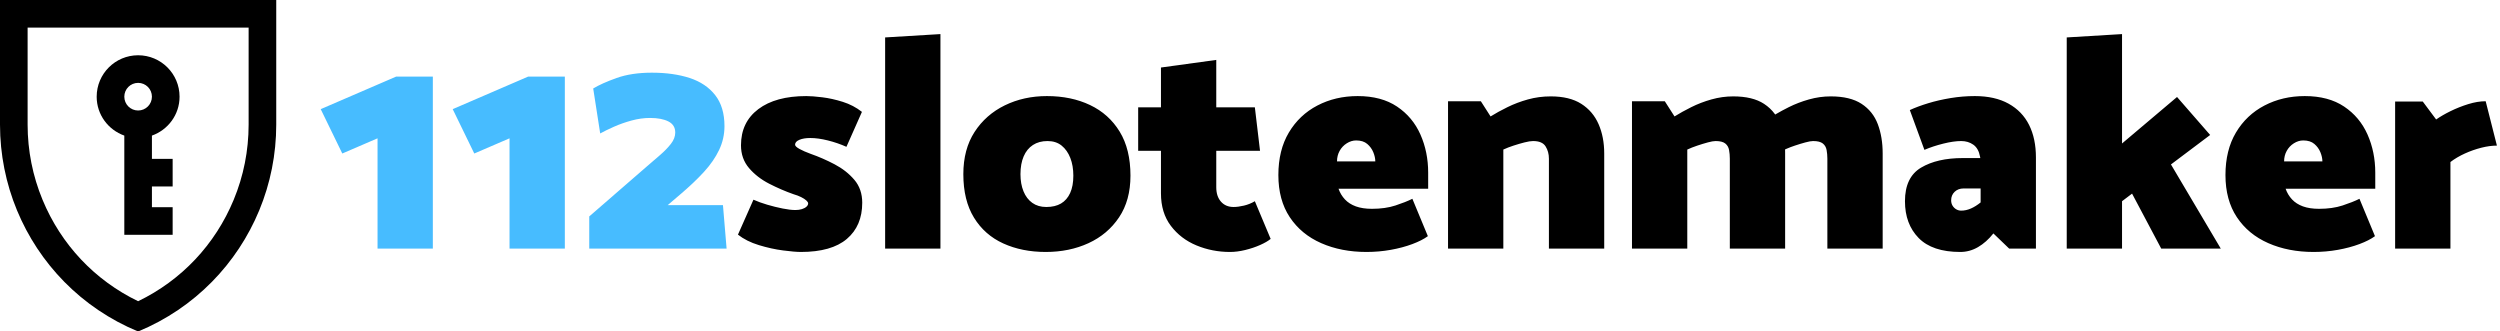 <?xml version="1.0" encoding="UTF-8"?>
<svg width="543px" height="72px" viewBox="0 0 543 72" version="1.1" xmlns="http://www.w3.org/2000/svg" xmlns:xlink="http://www.w3.org/1999/xlink">
    <title>Logo 112 slotenmaker</title>
    <g id="Page-1" stroke="none" stroke-width="1" fill="none" fill-rule="evenodd">
        <g id="Artboard-Copy-4" fill-rule="nonzero">
            <g id="Logo-112-slotenmaker">
                <g id="112slotenmaker" transform="translate(69.66, 7.404)">
                    <path d="M24.354,46.596 L24.354,9.24 L16.368,9.24 L0,16.302 L4.686,25.938 L12.342,22.638 L12.342,46.596 L24.354,46.596 Z M53.022,46.596 L53.022,9.24 L45.036,9.24 L28.668,16.302 L33.354,25.938 L41.01,22.638 L41.01,46.596 L53.022,46.596 Z M88.158,46.596 L87.366,37.158 L75.354,37.158 L78.06,34.848 C80.084,33.132 81.811,31.493 83.241,29.931 C84.671,28.369 85.771,26.774 86.541,25.146 C87.311,23.518 87.696,21.802 87.696,19.998 C87.696,17.226 87.025,14.982 85.683,13.266 C84.341,11.55 82.493,10.307 80.139,9.537 C77.785,8.767 75.046,8.382 71.922,8.382 C68.974,8.382 66.422,8.767 64.266,9.537 C62.11,10.307 60.416,11.066 59.184,11.814 L60.702,21.582 C61.494,21.142 62.484,20.658 63.672,20.13 C64.86,19.602 66.136,19.151 67.5,18.777 C68.864,18.403 70.206,18.216 71.526,18.216 C73.198,18.216 74.529,18.469 75.519,18.975 C76.509,19.481 77.004,20.284 77.004,21.384 C77.004,22.22 76.685,23.045 76.047,23.859 C75.409,24.673 74.617,25.487 73.671,26.301 C72.725,27.115 71.768,27.94 70.8,28.776 L58.326,39.6 L58.326,46.596 L88.158,46.596 Z" id="112" fill="#47BCFF"></path>
                    <path d="M104.285,47.322 C108.729,47.322 112.062,46.376 114.284,44.484 C116.506,42.592 117.617,39.974 117.617,36.63 C117.617,34.65 117.045,32.989 115.901,31.647 C114.757,30.305 113.327,29.183 111.611,28.281 C109.895,27.379 108.157,26.62 106.397,26.004 C105.429,25.652 104.626,25.3 103.988,24.948 C103.35,24.596 103.031,24.288 103.031,24.024 C103.031,23.584 103.339,23.232 103.955,22.968 C104.571,22.704 105.363,22.572 106.331,22.572 C107.475,22.572 108.751,22.748 110.159,23.1 C111.567,23.452 112.909,23.914 114.185,24.486 L117.551,16.896 C116.319,15.928 114.933,15.202 113.393,14.718 C111.853,14.234 110.368,13.904 108.938,13.728 C107.508,13.552 106.353,13.464 105.473,13.464 C101.029,13.464 97.553,14.41 95.045,16.302 C92.537,18.194 91.283,20.812 91.283,24.156 C91.283,26.092 91.866,27.742 93.032,29.106 C94.198,30.47 95.661,31.603 97.421,32.505 C99.181,33.407 100.941,34.166 102.701,34.782 C103.317,34.958 103.867,35.167 104.351,35.409 C104.835,35.651 105.209,35.893 105.473,36.135 C105.737,36.377 105.869,36.586 105.869,36.762 C105.869,37.026 105.748,37.268 105.506,37.488 C105.264,37.708 104.934,37.884 104.516,38.016 C104.098,38.148 103.625,38.214 103.097,38.214 C102.349,38.214 101.425,38.104 100.325,37.884 C99.225,37.664 98.114,37.389 96.992,37.059 C95.87,36.729 94.869,36.366 93.989,35.97 L90.623,43.56 C91.855,44.528 93.373,45.287 95.177,45.837 C96.981,46.387 98.73,46.772 100.424,46.992 C102.118,47.212 103.405,47.322 104.285,47.322 Z M134.603,46.596 L134.603,0 L122.591,0.726 L122.591,46.596 L134.603,46.596 Z M157.463,47.322 C160.895,47.322 163.997,46.684 166.769,45.408 C169.541,44.132 171.752,42.262 173.402,39.798 C175.052,37.334 175.877,34.32 175.877,30.756 C175.877,26.928 175.096,23.738 173.534,21.186 C171.972,18.634 169.827,16.709 167.099,15.411 C164.371,14.113 161.247,13.464 157.727,13.464 C154.383,13.464 151.336,14.135 148.586,15.477 C145.836,16.819 143.647,18.744 142.019,21.252 C140.391,23.76 139.577,26.818 139.577,30.426 C139.577,34.21 140.347,37.356 141.887,39.864 C143.427,42.372 145.55,44.242 148.256,45.474 C150.962,46.706 154.031,47.322 157.463,47.322 Z M157.595,37.554 C156.407,37.554 155.395,37.257 154.559,36.663 C153.723,36.069 153.085,35.233 152.645,34.155 C152.205,33.077 151.985,31.834 151.985,30.426 C151.985,28.93 152.216,27.643 152.678,26.565 C153.14,25.487 153.811,24.662 154.691,24.09 C155.571,23.518 156.627,23.232 157.859,23.232 C159.091,23.232 160.114,23.562 160.928,24.222 C161.742,24.882 162.369,25.773 162.809,26.895 C163.249,28.017 163.469,29.304 163.469,30.756 C163.469,32.252 163.238,33.506 162.776,34.518 C162.314,35.53 161.654,36.289 160.796,36.795 C159.938,37.301 158.871,37.554 157.595,37.554 Z M197.483,47.322 C198.539,47.322 199.65,47.179 200.816,46.893 C201.982,46.607 203.06,46.244 204.05,45.804 C205.04,45.364 205.799,44.924 206.327,44.484 L202.895,36.3 C202.147,36.74 201.355,37.059 200.519,37.257 C199.683,37.455 198.935,37.554 198.275,37.554 C197.131,37.554 196.218,37.169 195.536,36.399 C194.854,35.629 194.513,34.584 194.513,33.264 L194.513,25.344 L204.017,25.344 L202.895,15.906 L194.513,15.906 L194.513,5.61 L182.501,7.26 L182.501,15.906 L177.551,15.906 L177.551,25.344 L182.501,25.344 L182.501,34.584 C182.501,37.4 183.216,39.754 184.646,41.646 C186.076,43.538 187.935,44.957 190.223,45.903 C192.511,46.849 194.931,47.322 197.483,47.322 Z M227.141,47.322 C228.945,47.322 230.705,47.168 232.421,46.86 C234.137,46.552 235.699,46.134 237.107,45.606 C238.515,45.078 239.637,44.506 240.473,43.89 L237.107,35.772 C236.139,36.256 234.918,36.74 233.444,37.224 C231.97,37.708 230.265,37.95 228.329,37.95 C226.965,37.95 225.799,37.774 224.831,37.422 C223.863,37.07 223.071,36.564 222.455,35.904 C221.839,35.244 221.377,34.474 221.069,33.594 L240.539,33.594 L240.539,30.096 C240.539,27.104 239.978,24.343 238.856,21.813 C237.734,19.283 236.04,17.259 233.774,15.741 C231.508,14.223 228.659,13.464 225.227,13.464 C222.015,13.464 219.1,14.146 216.482,15.51 C213.864,16.874 211.796,18.832 210.278,21.384 C208.76,23.936 208.001,27.016 208.001,30.624 C208.001,34.232 208.826,37.279 210.476,39.765 C212.126,42.251 214.403,44.132 217.307,45.408 C220.211,46.684 223.489,47.322 227.141,47.322 Z M229.055,27.654 L220.739,27.654 C220.739,26.818 220.926,26.059 221.3,25.377 C221.674,24.695 222.191,24.145 222.851,23.727 C223.511,23.309 224.193,23.1 224.897,23.1 C225.909,23.1 226.712,23.353 227.306,23.859 C227.9,24.365 228.34,24.97 228.626,25.674 C228.912,26.378 229.055,27.038 229.055,27.654 Z M256.864,46.596 L256.864,25.08 C257.524,24.772 258.261,24.486 259.075,24.222 C259.889,23.958 260.681,23.727 261.451,23.529 C262.221,23.331 262.848,23.232 263.332,23.232 C264.652,23.232 265.554,23.617 266.038,24.387 C266.522,25.157 266.764,26.048 266.764,27.06 L266.764,46.596 L278.776,46.596 L278.776,25.938 C278.776,23.562 278.369,21.439 277.555,19.569 C276.741,17.699 275.487,16.225 273.793,15.147 C272.099,14.069 269.888,13.53 267.16,13.53 C265.444,13.53 263.794,13.75 262.21,14.19 C260.626,14.63 259.141,15.191 257.755,15.873 C256.369,16.555 255.148,17.226 254.092,17.886 L251.98,14.586 L244.852,14.586 L244.852,46.596 L256.864,46.596 Z M296.818,46.596 L296.818,25.08 C297.478,24.772 298.204,24.486 298.996,24.222 C299.788,23.958 300.547,23.727 301.273,23.529 C301.999,23.331 302.56,23.232 302.956,23.232 C303.924,23.232 304.628,23.408 305.068,23.76 C305.508,24.112 305.783,24.585 305.893,25.179 C306.003,25.773 306.058,26.4 306.058,27.06 L306.058,46.596 L318.07,46.596 L318.07,25.938 L318.065,25.433 L318.065,25.433 L318.052,25.058 L318.408,24.898 C318.957,24.658 319.549,24.433 320.182,24.222 C320.974,23.958 321.733,23.727 322.459,23.529 C323.185,23.331 323.746,23.232 324.142,23.232 C325.11,23.232 325.814,23.408 326.254,23.76 C326.694,24.112 326.969,24.585 327.079,25.179 C327.189,25.773 327.244,26.4 327.244,27.06 L327.244,46.596 L339.256,46.596 L339.256,25.938 C339.256,23.562 338.904,21.439 338.2,19.569 C337.496,17.699 336.319,16.225 334.669,15.147 C333.019,14.069 330.786,13.53 327.97,13.53 C326.386,13.53 324.813,13.75 323.251,14.19 C321.689,14.63 320.226,15.191 318.862,15.873 C317.839,16.384 316.903,16.89 316.053,17.389 L315.91,17.474 L315.819,17.342 C315.19,16.485 314.411,15.753 313.483,15.147 C311.833,14.069 309.6,13.53 306.784,13.53 C305.2,13.53 303.627,13.75 302.065,14.19 C300.503,14.63 299.04,15.191 297.676,15.873 C296.312,16.555 295.102,17.226 294.046,17.886 L291.934,14.586 L284.806,14.586 L284.806,46.596 L296.818,46.596 Z M356.11,47.322 C357.474,47.322 358.761,46.97 359.971,46.266 C361.181,45.562 362.292,44.572 363.304,43.296 L366.736,46.596 L372.544,46.596 L372.544,26.796 C372.544,24.068 372.049,21.714 371.059,19.734 C370.069,17.754 368.584,16.214 366.604,15.114 C364.624,14.014 362.182,13.464 359.278,13.464 C357.518,13.464 355.769,13.607 354.031,13.893 C352.293,14.179 350.665,14.553 349.147,15.015 C347.629,15.477 346.298,15.972 345.154,16.5 L348.322,25.146 C349.554,24.618 350.918,24.167 352.414,23.793 C353.91,23.419 355.208,23.232 356.308,23.232 C357.32,23.232 358.2,23.496 358.948,24.024 C359.696,24.552 360.18,25.41 360.4,26.598 L360.466,26.928 L356.638,26.928 C352.942,26.928 349.928,27.621 347.596,29.007 C345.264,30.393 344.098,32.824 344.098,36.3 C344.098,39.6 345.088,42.262 347.068,44.286 C349.048,46.31 352.062,47.322 356.11,47.322 Z M356.308,38.346 C355.912,38.346 355.549,38.247 355.219,38.049 C354.889,37.851 354.625,37.587 354.427,37.257 C354.229,36.927 354.13,36.542 354.13,36.102 C354.13,35.354 354.383,34.738 354.889,34.254 C355.395,33.77 356.044,33.528 356.836,33.528 L360.532,33.528 L360.532,36.564 C359.828,37.136 359.124,37.576 358.42,37.884 C357.716,38.192 357.012,38.346 356.308,38.346 Z M391.246,46.596 L391.246,36.3 L393.424,34.65 L399.76,46.596 L412.696,46.596 L401.872,28.314 L410.386,21.912 L403.192,13.662 L391.246,23.76 L391.246,0 L379.234,0.726 L379.234,46.596 L391.246,46.596 Z M432.85,47.322 C434.654,47.322 436.414,47.168 438.13,46.86 C439.846,46.552 441.408,46.134 442.816,45.606 C444.224,45.078 445.346,44.506 446.182,43.89 L442.816,35.772 C441.848,36.256 440.627,36.74 439.153,37.224 C437.679,37.708 435.974,37.95 434.038,37.95 C432.674,37.95 431.508,37.774 430.54,37.422 C429.572,37.07 428.78,36.564 428.164,35.904 C427.548,35.244 427.086,34.474 426.778,33.594 L446.248,33.594 L446.248,30.096 C446.248,27.104 445.687,24.343 444.565,21.813 C443.443,19.283 441.749,17.259 439.483,15.741 C437.217,14.223 434.368,13.464 430.936,13.464 C427.724,13.464 424.809,14.146 422.191,15.51 C419.573,16.874 417.505,18.832 415.987,21.384 C414.469,23.936 413.71,27.016 413.71,30.624 C413.71,34.232 414.535,37.279 416.185,39.765 C417.835,42.251 420.112,44.132 423.016,45.408 C425.92,46.684 429.198,47.322 432.85,47.322 Z M434.764,27.654 L426.448,27.654 C426.448,26.818 426.635,26.059 427.009,25.377 C427.383,24.695 427.9,24.145 428.56,23.727 C429.22,23.309 429.902,23.1 430.606,23.1 C431.618,23.1 432.421,23.353 433.015,23.859 C433.609,24.365 434.049,24.97 434.335,25.674 C434.621,26.378 434.764,27.038 434.764,27.654 Z M462.573,46.596 L462.573,27.786 C463.497,27.082 464.542,26.466 465.708,25.938 C466.874,25.41 468.062,24.992 469.272,24.684 C470.482,24.376 471.615,24.222 472.671,24.222 L470.229,14.586 C469.041,14.586 467.776,14.795 466.434,15.213 C465.092,15.631 463.816,16.137 462.606,16.731 C461.396,17.325 460.351,17.93 459.471,18.546 L456.567,14.652 L450.561,14.652 L450.561,46.596 L462.573,46.596 Z" id="slotenmaker" fill="#000000"></path>
                </g>
                <g id="np_secure_1635950_000000" fill="#000000">
                    <path d="M0,0 L0,27.081 C0.007,33.525 1.273,39.843 3.695,45.689 C8.459,57.185 17.599,66.864 30,72 C42.4,66.864 51.541,57.185 56.305,45.693 C58.727,39.847 59.996,33.529 60,27.085 L60,0 L0,0 Z M54.001,27.081 C53.994,32.727 52.904,38.218 50.76,43.394 C46.724,53.135 39.404,60.88 30,65.425 C20.592,60.876 13.272,53.135 9.24,43.394 C7.095,38.211 6.005,32.724 5.998,27.074 L5.998,6.001 L54.002,6.001 L54.001,27.081 Z" id="Shape"></path>
                    <path d="M32.998,29.451 C36.486,28.21 39,24.916 39,21.003 C39,16.032 34.967,12.003 30,12.003 C25.032,12.003 20.999,16.032 20.999,21.003 C20.999,24.916 23.513,28.21 27.001,29.451 L27.001,50.998 L37.499,50.998 L37.499,45 L32.998,45 L32.998,40.5 L37.499,40.5 L37.499,34.499 L32.998,34.499 L32.998,29.451 Z M30,18 C31.659,18 32.998,19.343 32.998,21.002 C32.998,22.658 31.659,24.001 30,24.001 C28.34,24.001 27.001,22.658 27.001,21.002 C27.001,19.343 28.34,18 30,18 L30,18 Z" id="Shape"></path>
                </g>
            </g>
        </g>
    </g>
</svg>